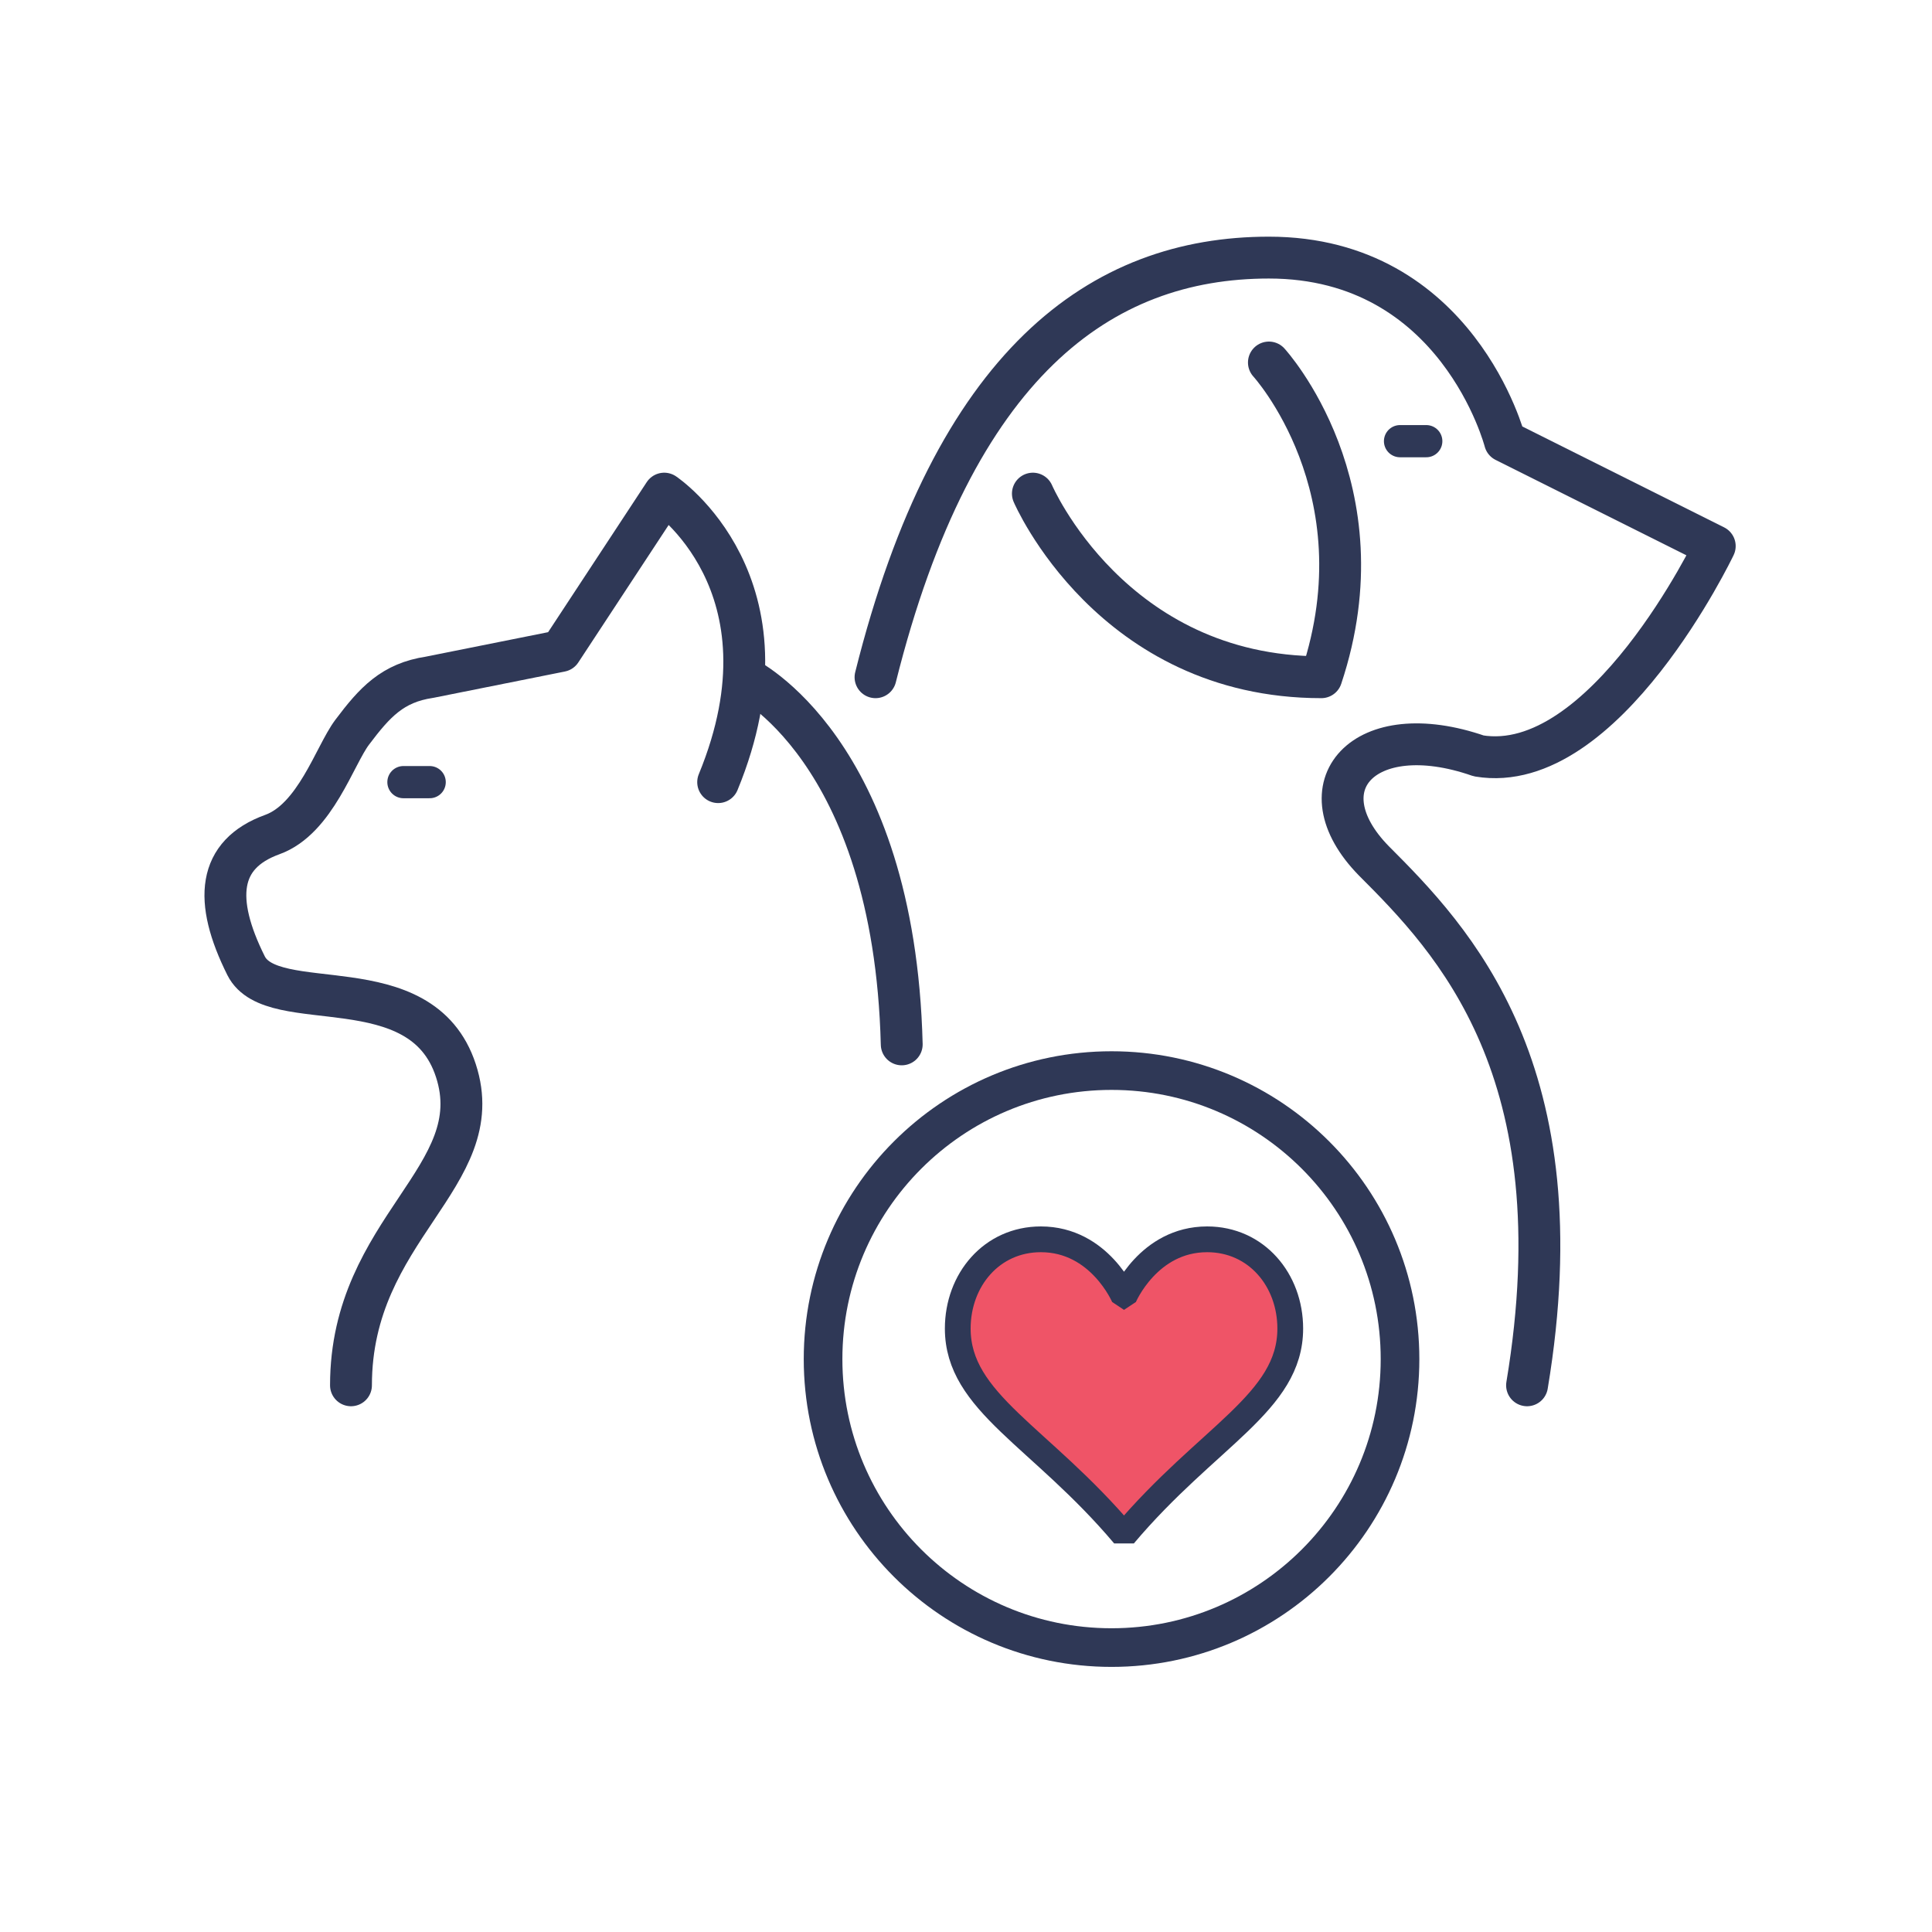 <svg width="60" height="60" viewBox="0 0 60 60" fill="none" xmlns="http://www.w3.org/2000/svg">
<path d="M34.52 51.167C39.468 51.167 43.479 47.156 43.479 42.208C43.479 37.26 39.468 33.248 34.52 33.248C29.572 33.248 25.561 37.26 25.561 42.208C25.561 47.156 29.572 51.167 34.52 51.167Z" stroke="#2F3856" stroke-width="1.2" stroke-linecap="round" stroke-linejoin="round"/>
<path d="M34.908 40.279C34.908 40.279 35.663 38.488 37.489 38.488C39.017 38.488 40.07 39.749 40.07 41.26C40.07 43.559 37.507 44.594 34.907 47.675C32.307 44.594 29.744 43.559 29.744 41.26C29.744 39.749 30.797 38.488 32.325 38.488C34.151 38.488 34.907 40.279 34.907 40.279H34.908Z" fill="#EF5467" stroke="#2F3856" stroke-width="0.8" stroke-linecap="square" stroke-linejoin="bevel"/>
<path d="M27.19 21.032C29.633 11.258 34.194 8 39.407 8C45.271 8 46.737 13.701 46.737 13.701L53.253 16.959C53.253 16.959 49.832 24.127 45.923 23.475C42.344 22.232 40.406 24.427 42.665 26.733C45.108 29.176 49.053 33.249 47.424 43.022" stroke="#2F3856" stroke-width="1.3" stroke-linecap="round" stroke-linejoin="round"/>
<path d="M39.407 11.258C39.407 11.258 42.991 15.167 41.036 21.032C34.52 21.032 32.077 15.33 32.077 15.33" stroke="#2F3856" stroke-width="1.3" stroke-linecap="round" stroke-linejoin="round"/>
<path d="M44.294 13.701H43.479" stroke="#2F3856" stroke-linecap="round" stroke-linejoin="round"/>
<path d="M22.303 24.29C24.835 18.142 20.628 15.33 20.628 15.33L17.416 20.217L13.344 21.032C12.187 21.205 11.639 21.808 10.936 22.742C10.394 23.462 9.794 25.435 8.457 25.918C6.761 26.532 6.623 27.951 7.642 29.991C8.457 31.62 13.085 29.951 14.158 33.249C15.232 36.546 10.9 38.136 10.9 43.022" stroke="#2F3856" stroke-width="1.3" stroke-linecap="round" stroke-linejoin="round"/>
<path d="M23.117 21.032C23.117 21.032 27.771 23.244 28.004 32.434" stroke="#2F3856" stroke-width="1.3" stroke-linecap="round" stroke-linejoin="round"/>
<path d="M12.529 24.29H13.344" stroke="#2F3856" stroke-linecap="round" stroke-linejoin="round"/>
</svg>

